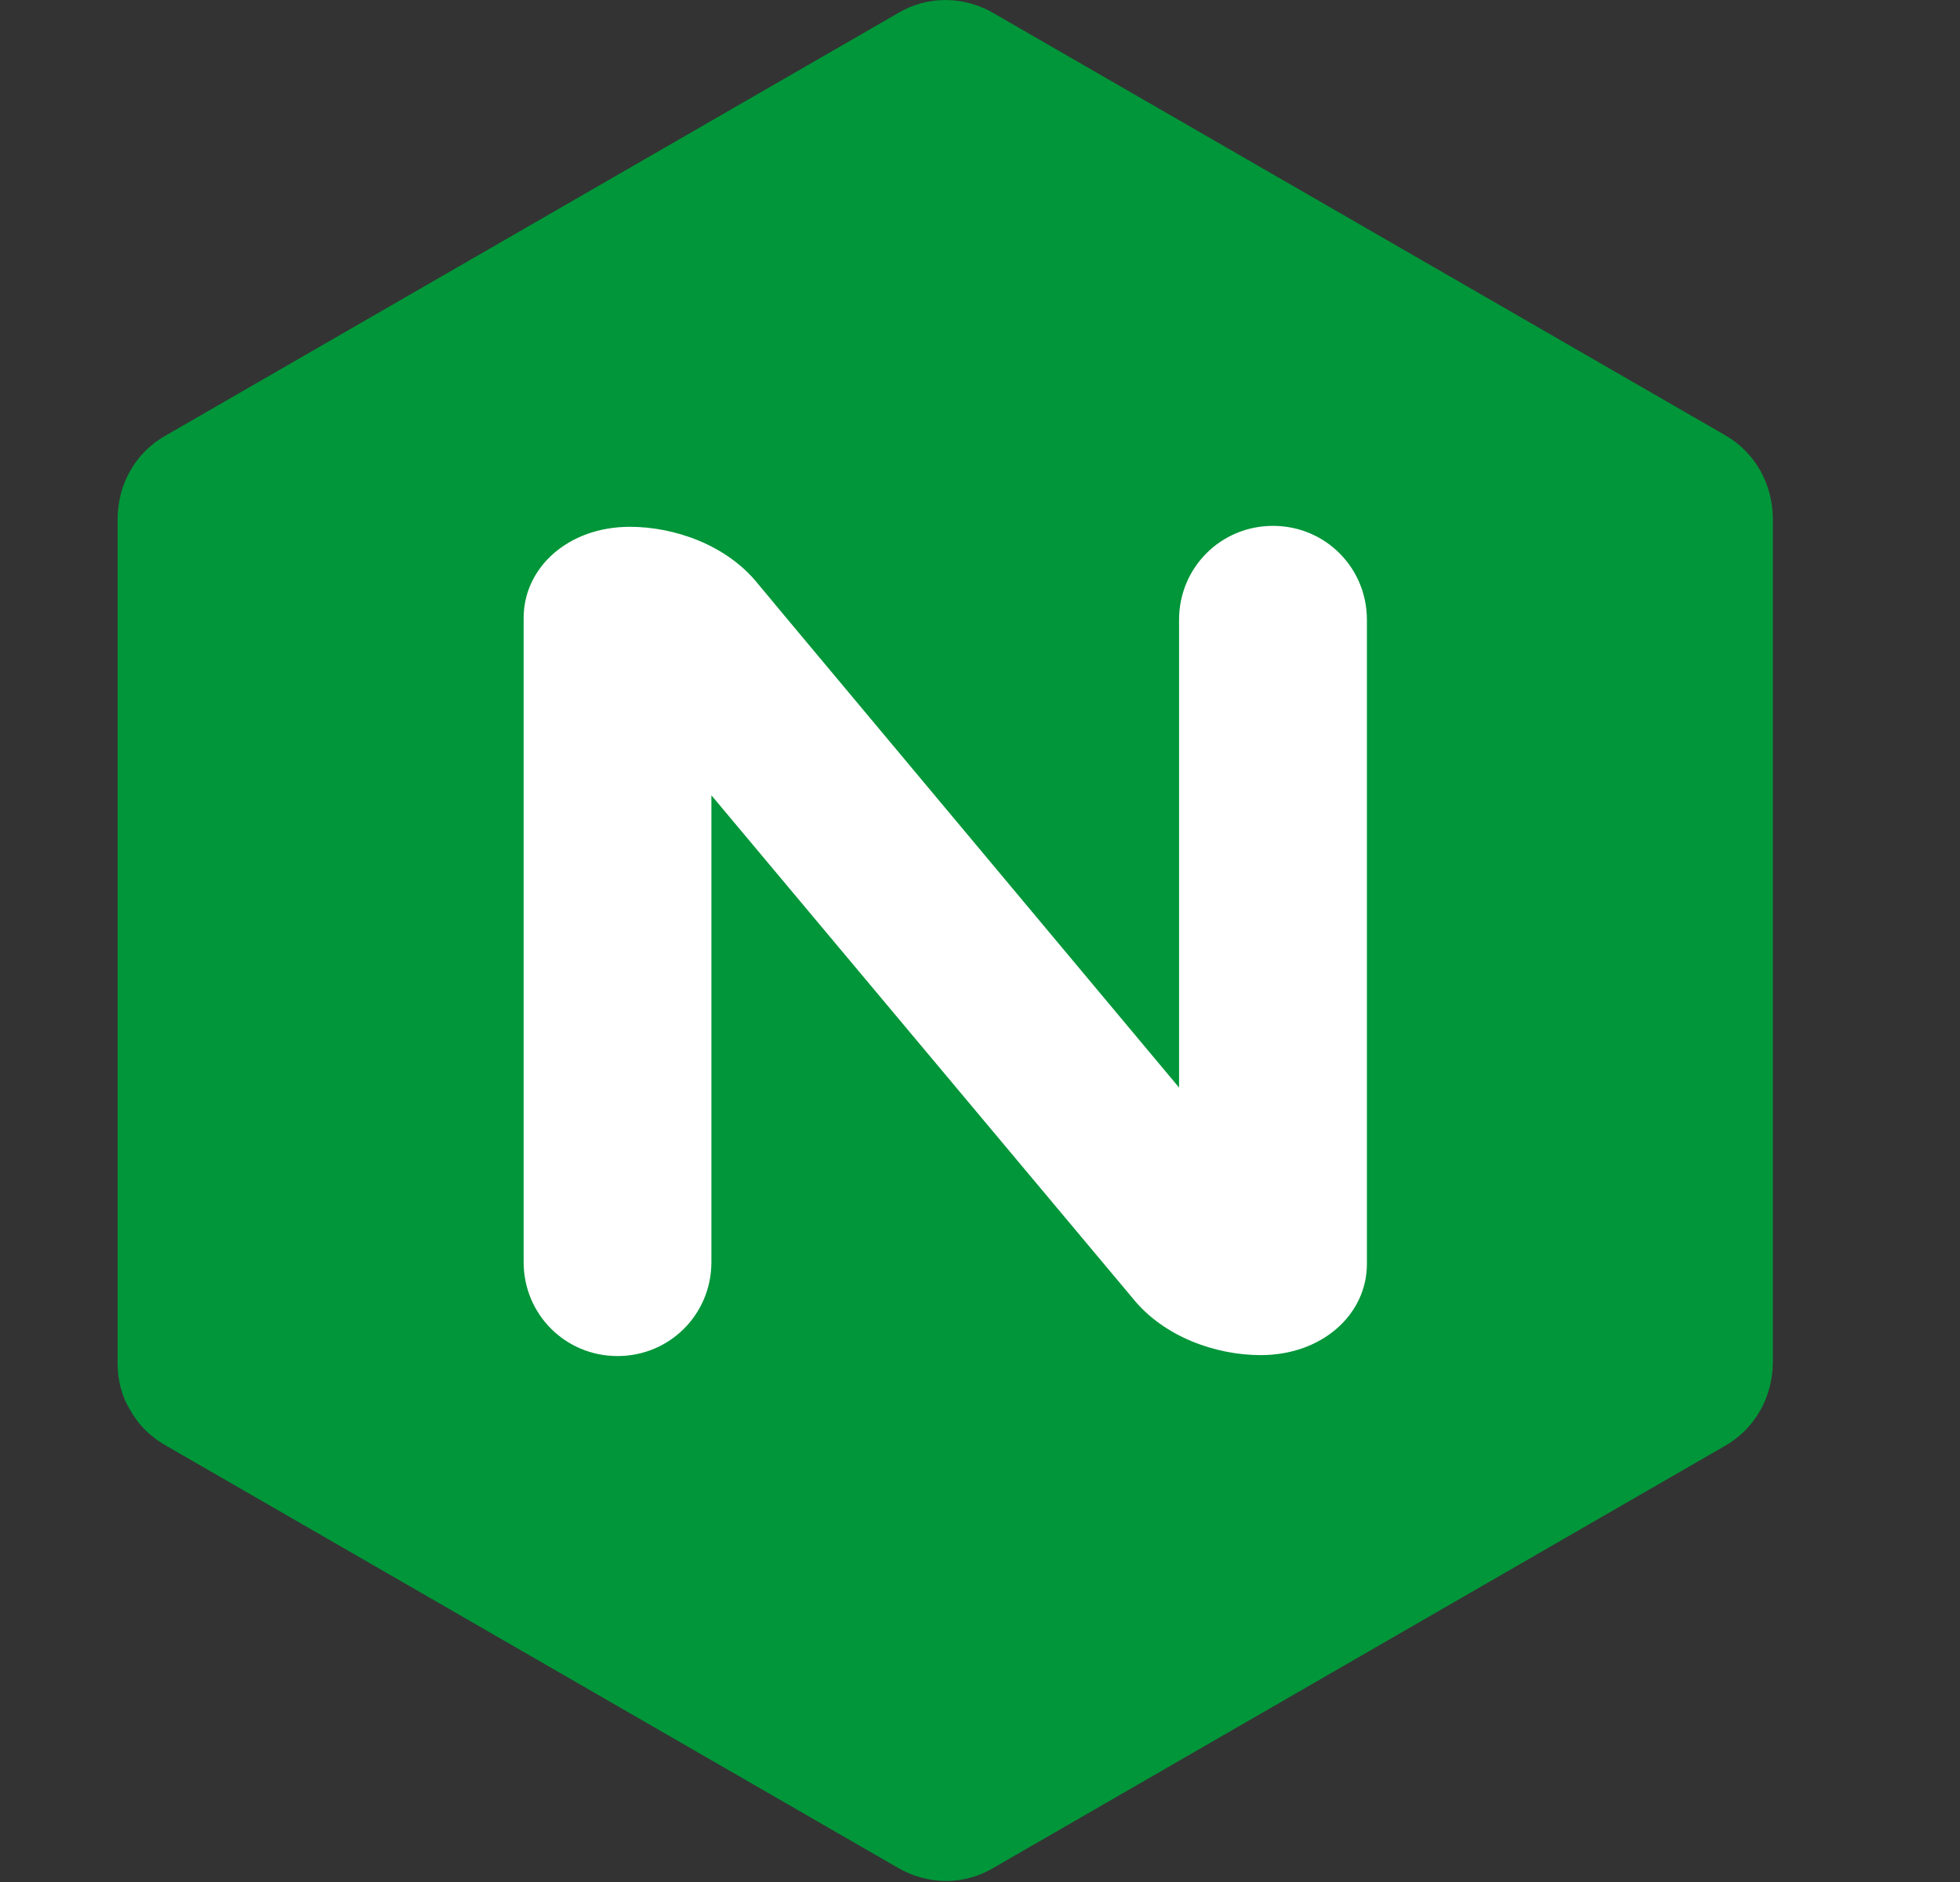 <svg width="25" height="24" viewBox="0 0 25 24" fill="none" xmlns="http://www.w3.org/2000/svg">
<rect x="0" y="0" width="25" height="24" fill="#333333" stroke="none"/>
<path d="M1.669 17.995C1.778 18.188 1.936 18.334 2.129 18.442L11.446 23.815C11.833 24.044 12.305 24.044 12.68 23.815L21.996 18.442C22.384 18.225 22.613 17.813 22.613 17.366V6.621C22.613 6.174 22.384 5.762 21.996 5.545L12.68 0.172C12.293 -0.057 11.821 -0.057 11.446 0.172L2.129 5.545C1.73 5.762 1.5 6.174 1.5 6.621V17.378C1.5 17.596 1.548 17.801 1.669 17.995Z" fill="#009639"/>
<path d="M9.074 16.095C9.074 16.761 8.542 17.293 7.877 17.293C7.211 17.293 6.679 16.761 6.679 16.095V7.88C6.679 7.238 7.247 6.718 8.034 6.718C8.603 6.718 9.268 6.948 9.667 7.444L10.03 7.88L15.039 13.869V7.904C15.039 7.238 15.572 6.706 16.237 6.706C16.903 6.706 17.435 7.238 17.435 7.904V16.119C17.435 16.761 16.866 17.281 16.08 17.281C15.511 17.281 14.846 17.051 14.447 16.555L9.074 10.142V16.095Z" fill="white"/>
</svg>
